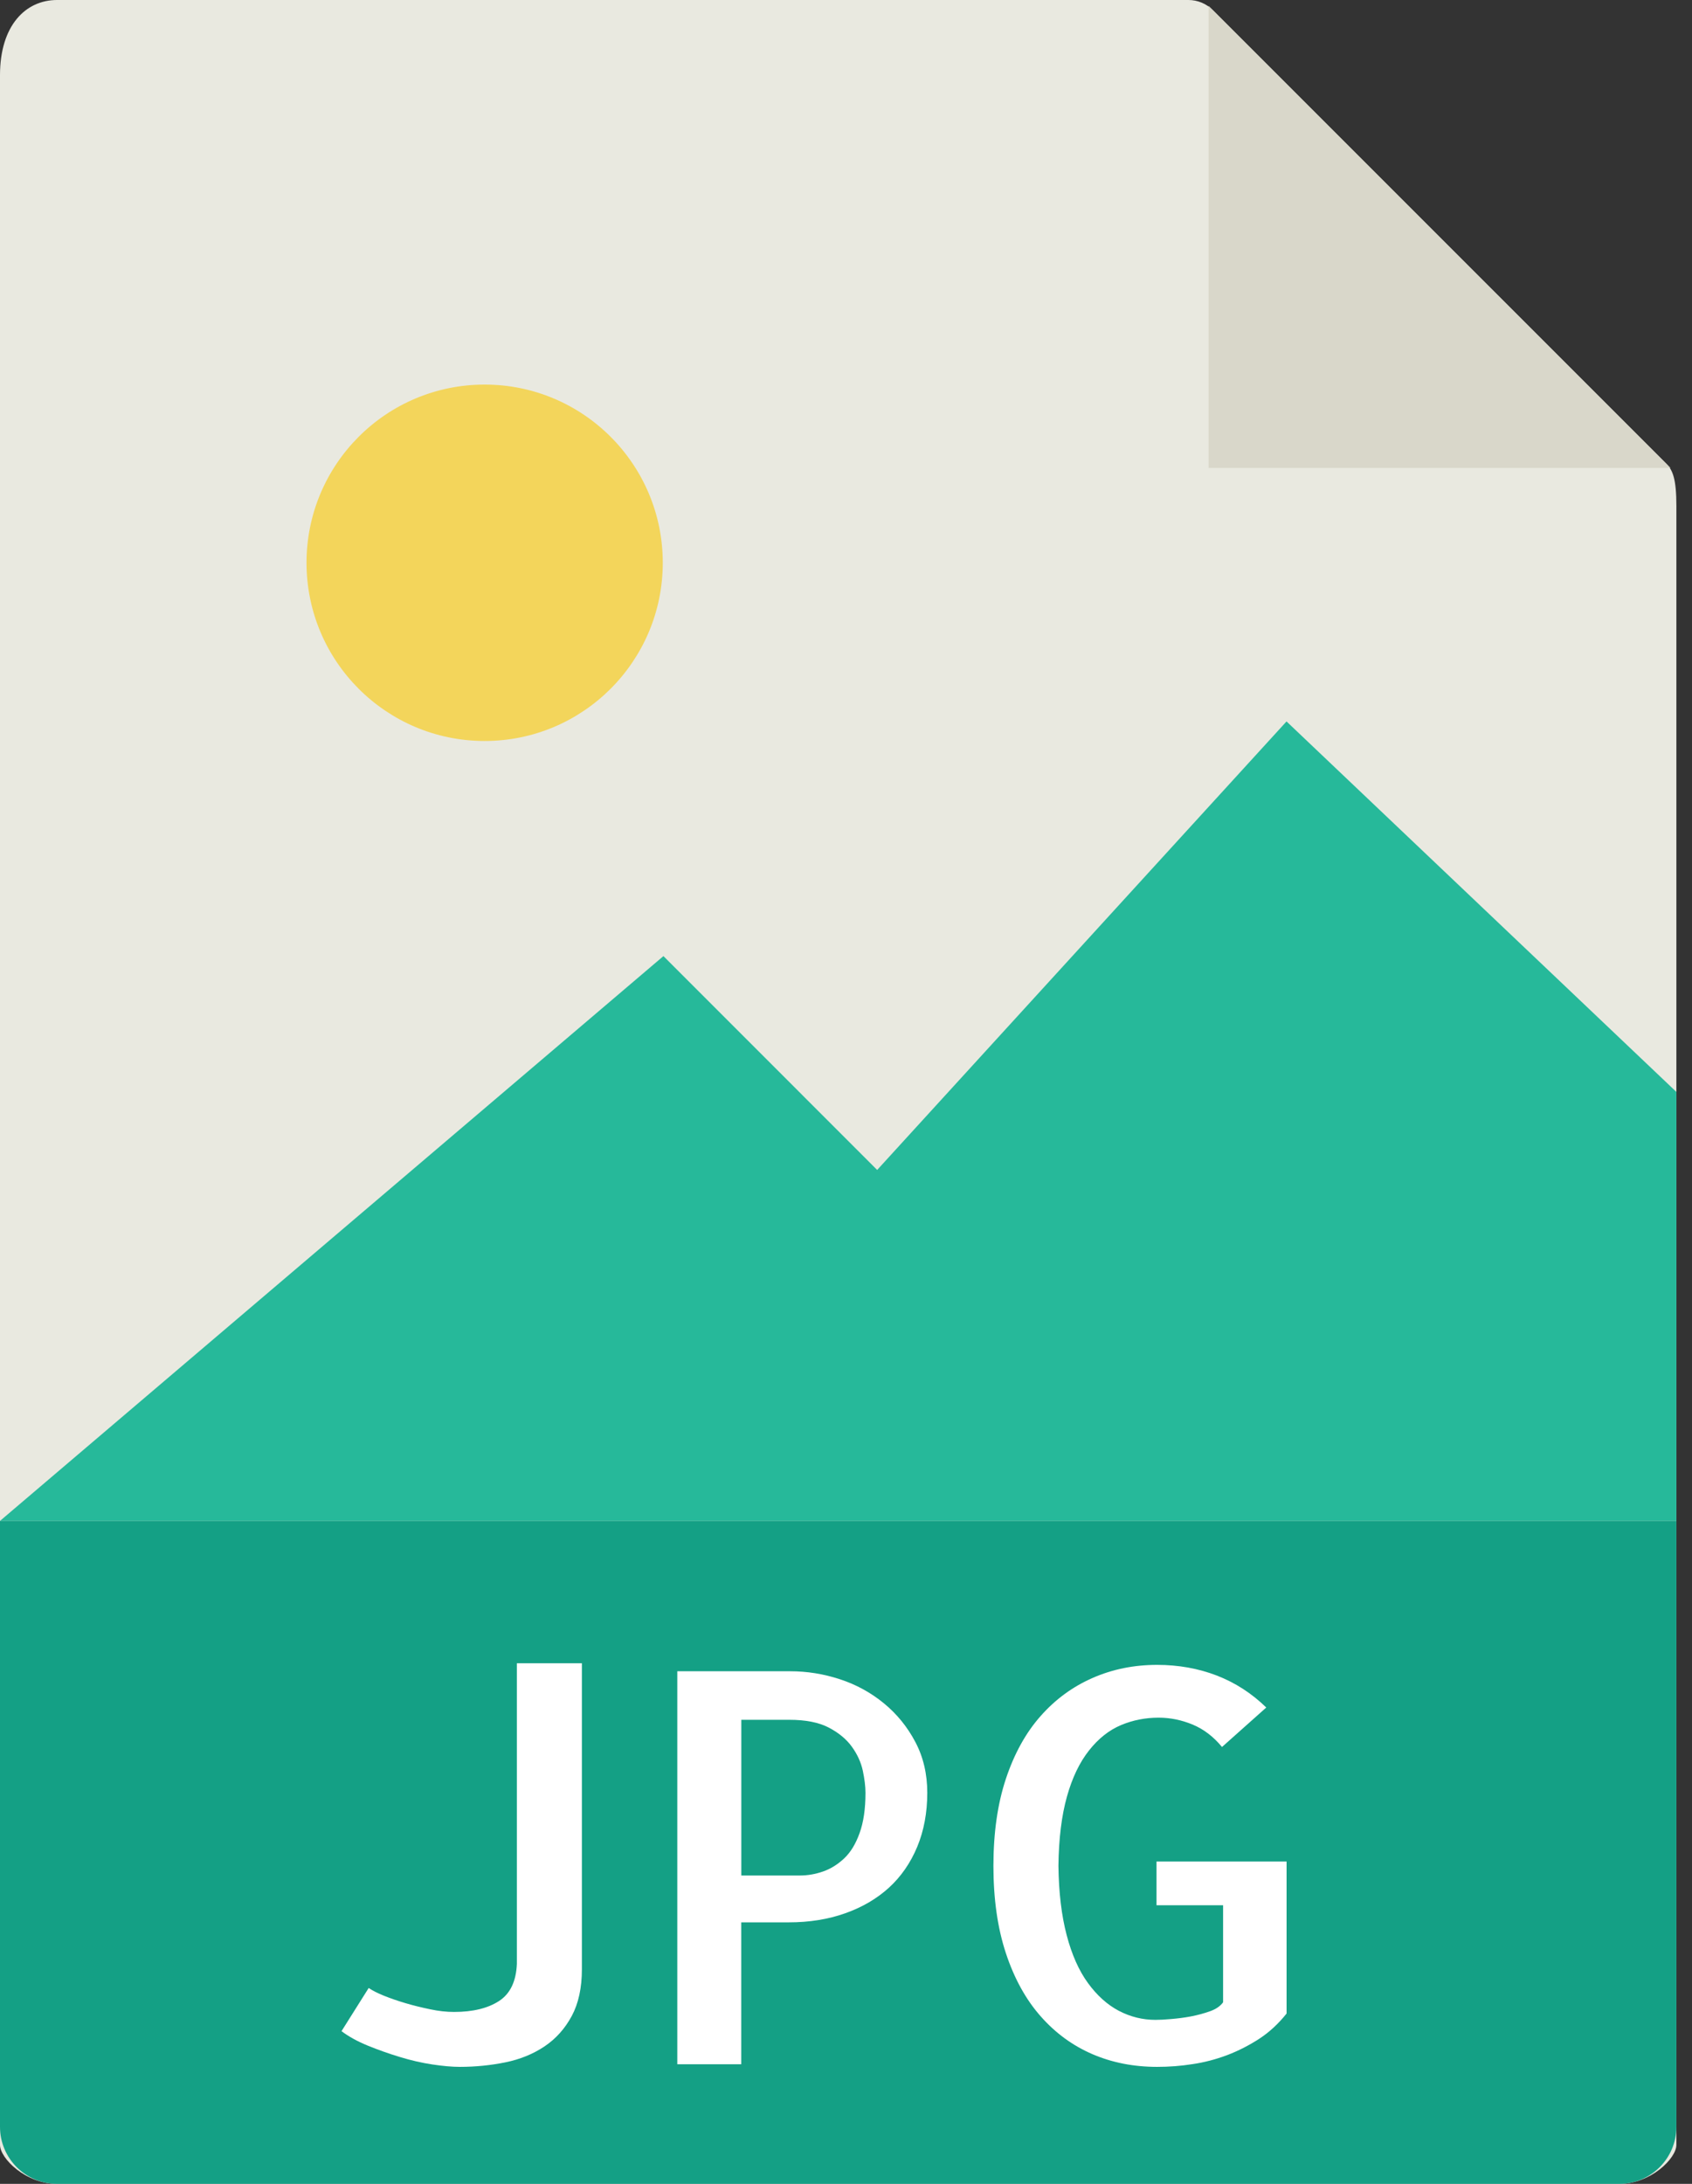<svg width="31" height="40" viewBox="0 0 31 40" fill="none" xmlns="http://www.w3.org/2000/svg">
<rect x="0" y="0" width="31" height="40" fill="#333333" stroke="none"/>
<path d="M21.775 0H1.045C0.468 0 0 0.468 0 1.376V39.286C0 39.532 0.468 40 1.045 40H29.669C30.246 40 30.714 39.532 30.714 39.286V9.27C30.714 8.773 30.648 8.613 30.531 8.495L22.219 0.184C22.101 0.066 21.941 0 21.775 0Z" fill="#E9E9E0"/>
<path d="M22.143 0.108V8.571H30.606L22.143 0.108Z" fill="#D9D7CA"/>
<path d="M8.879 13.572C10.682 13.572 12.143 12.11 12.143 10.308C12.143 8.505 10.682 7.044 8.879 7.044C7.077 7.044 5.616 8.505 5.616 10.308C5.616 12.11 7.077 13.572 8.879 13.572Z" fill="#F3D55B"/>
<path d="M0 27.857H7.857H30.714V20L23.571 13.214L16.071 21.429L12.155 17.512L0 27.857Z" fill="#26B99A"/>
<path d="M29.669 40H1.045C0.468 40 0 39.532 0 38.955V27.857H30.714V38.955C30.714 39.532 30.246 40 29.669 40Z" fill="#14A085"/>
<path d="M10.661 30.464V36.07C10.661 36.409 10.599 36.694 10.476 36.924C10.352 37.155 10.186 37.341 9.978 37.481C9.769 37.621 9.53 37.719 9.26 37.774C8.989 37.829 8.711 37.857 8.425 37.857C8.281 37.857 8.114 37.842 7.922 37.813C7.73 37.784 7.531 37.739 7.326 37.676C7.121 37.614 6.924 37.544 6.736 37.467C6.546 37.389 6.387 37.301 6.257 37.203L6.755 36.412C6.82 36.457 6.913 36.505 7.034 36.554C7.154 36.602 7.286 36.648 7.429 36.69C7.572 36.733 7.722 36.769 7.879 36.802C8.035 36.835 8.181 36.851 8.318 36.851C8.663 36.851 8.938 36.784 9.143 36.651C9.348 36.518 9.456 36.291 9.47 35.972V30.464H10.661Z" fill="white"/>
<path d="M13.582 37.809H12.409V30.611H14.479C14.785 30.611 15.088 30.659 15.387 30.757C15.687 30.855 15.955 31.002 16.193 31.197C16.431 31.392 16.623 31.628 16.769 31.904C16.916 32.181 16.989 32.492 16.989 32.837C16.989 33.202 16.927 33.532 16.804 33.829C16.68 34.125 16.507 34.374 16.286 34.576C16.064 34.777 15.797 34.934 15.485 35.044C15.173 35.155 14.827 35.21 14.45 35.21H13.581V37.809H13.582ZM13.582 31.5V34.352H14.656C14.799 34.352 14.94 34.327 15.081 34.278C15.221 34.229 15.349 34.149 15.466 34.039C15.584 33.928 15.678 33.774 15.749 33.575C15.821 33.377 15.857 33.131 15.857 32.838C15.857 32.721 15.84 32.585 15.808 32.433C15.775 32.28 15.709 32.134 15.608 31.994C15.507 31.854 15.365 31.737 15.183 31.642C15 31.547 14.759 31.5 14.46 31.5H13.582Z" fill="white"/>
<path d="M23.572 34.097V36.88C23.422 37.069 23.254 37.223 23.069 37.344C22.883 37.464 22.688 37.564 22.483 37.642C22.278 37.719 22.067 37.775 21.848 37.807C21.629 37.842 21.414 37.857 21.199 37.857C20.769 37.857 20.374 37.779 20.012 37.623C19.651 37.467 19.335 37.236 19.065 36.929C18.795 36.623 18.583 36.239 18.43 35.777C18.277 35.315 18.201 34.781 18.201 34.176C18.201 33.571 18.277 33.038 18.43 32.579C18.583 32.12 18.794 31.738 19.065 31.432C19.335 31.126 19.652 30.894 20.017 30.734C20.381 30.574 20.776 30.494 21.199 30.494C21.589 30.494 21.954 30.559 22.292 30.689C22.631 30.82 22.933 31.015 23.2 31.275L22.389 31.998C22.233 31.809 22.054 31.672 21.852 31.588C21.65 31.504 21.442 31.461 21.227 31.461C20.986 31.461 20.756 31.506 20.539 31.597C20.32 31.689 20.125 31.843 19.953 32.061C19.78 32.279 19.645 32.56 19.548 32.906C19.451 33.252 19.398 33.674 19.392 34.175C19.398 34.664 19.449 35.087 19.543 35.444C19.637 35.802 19.767 36.095 19.934 36.323C20.1 36.551 20.289 36.72 20.5 36.831C20.712 36.941 20.934 36.996 21.169 36.996C21.241 36.996 21.337 36.992 21.457 36.981C21.577 36.971 21.698 36.956 21.819 36.933C21.939 36.91 22.054 36.879 22.165 36.84C22.276 36.801 22.357 36.746 22.409 36.674V34.897H21.189V34.096H23.572V34.097Z" fill="white"/>
</svg>
